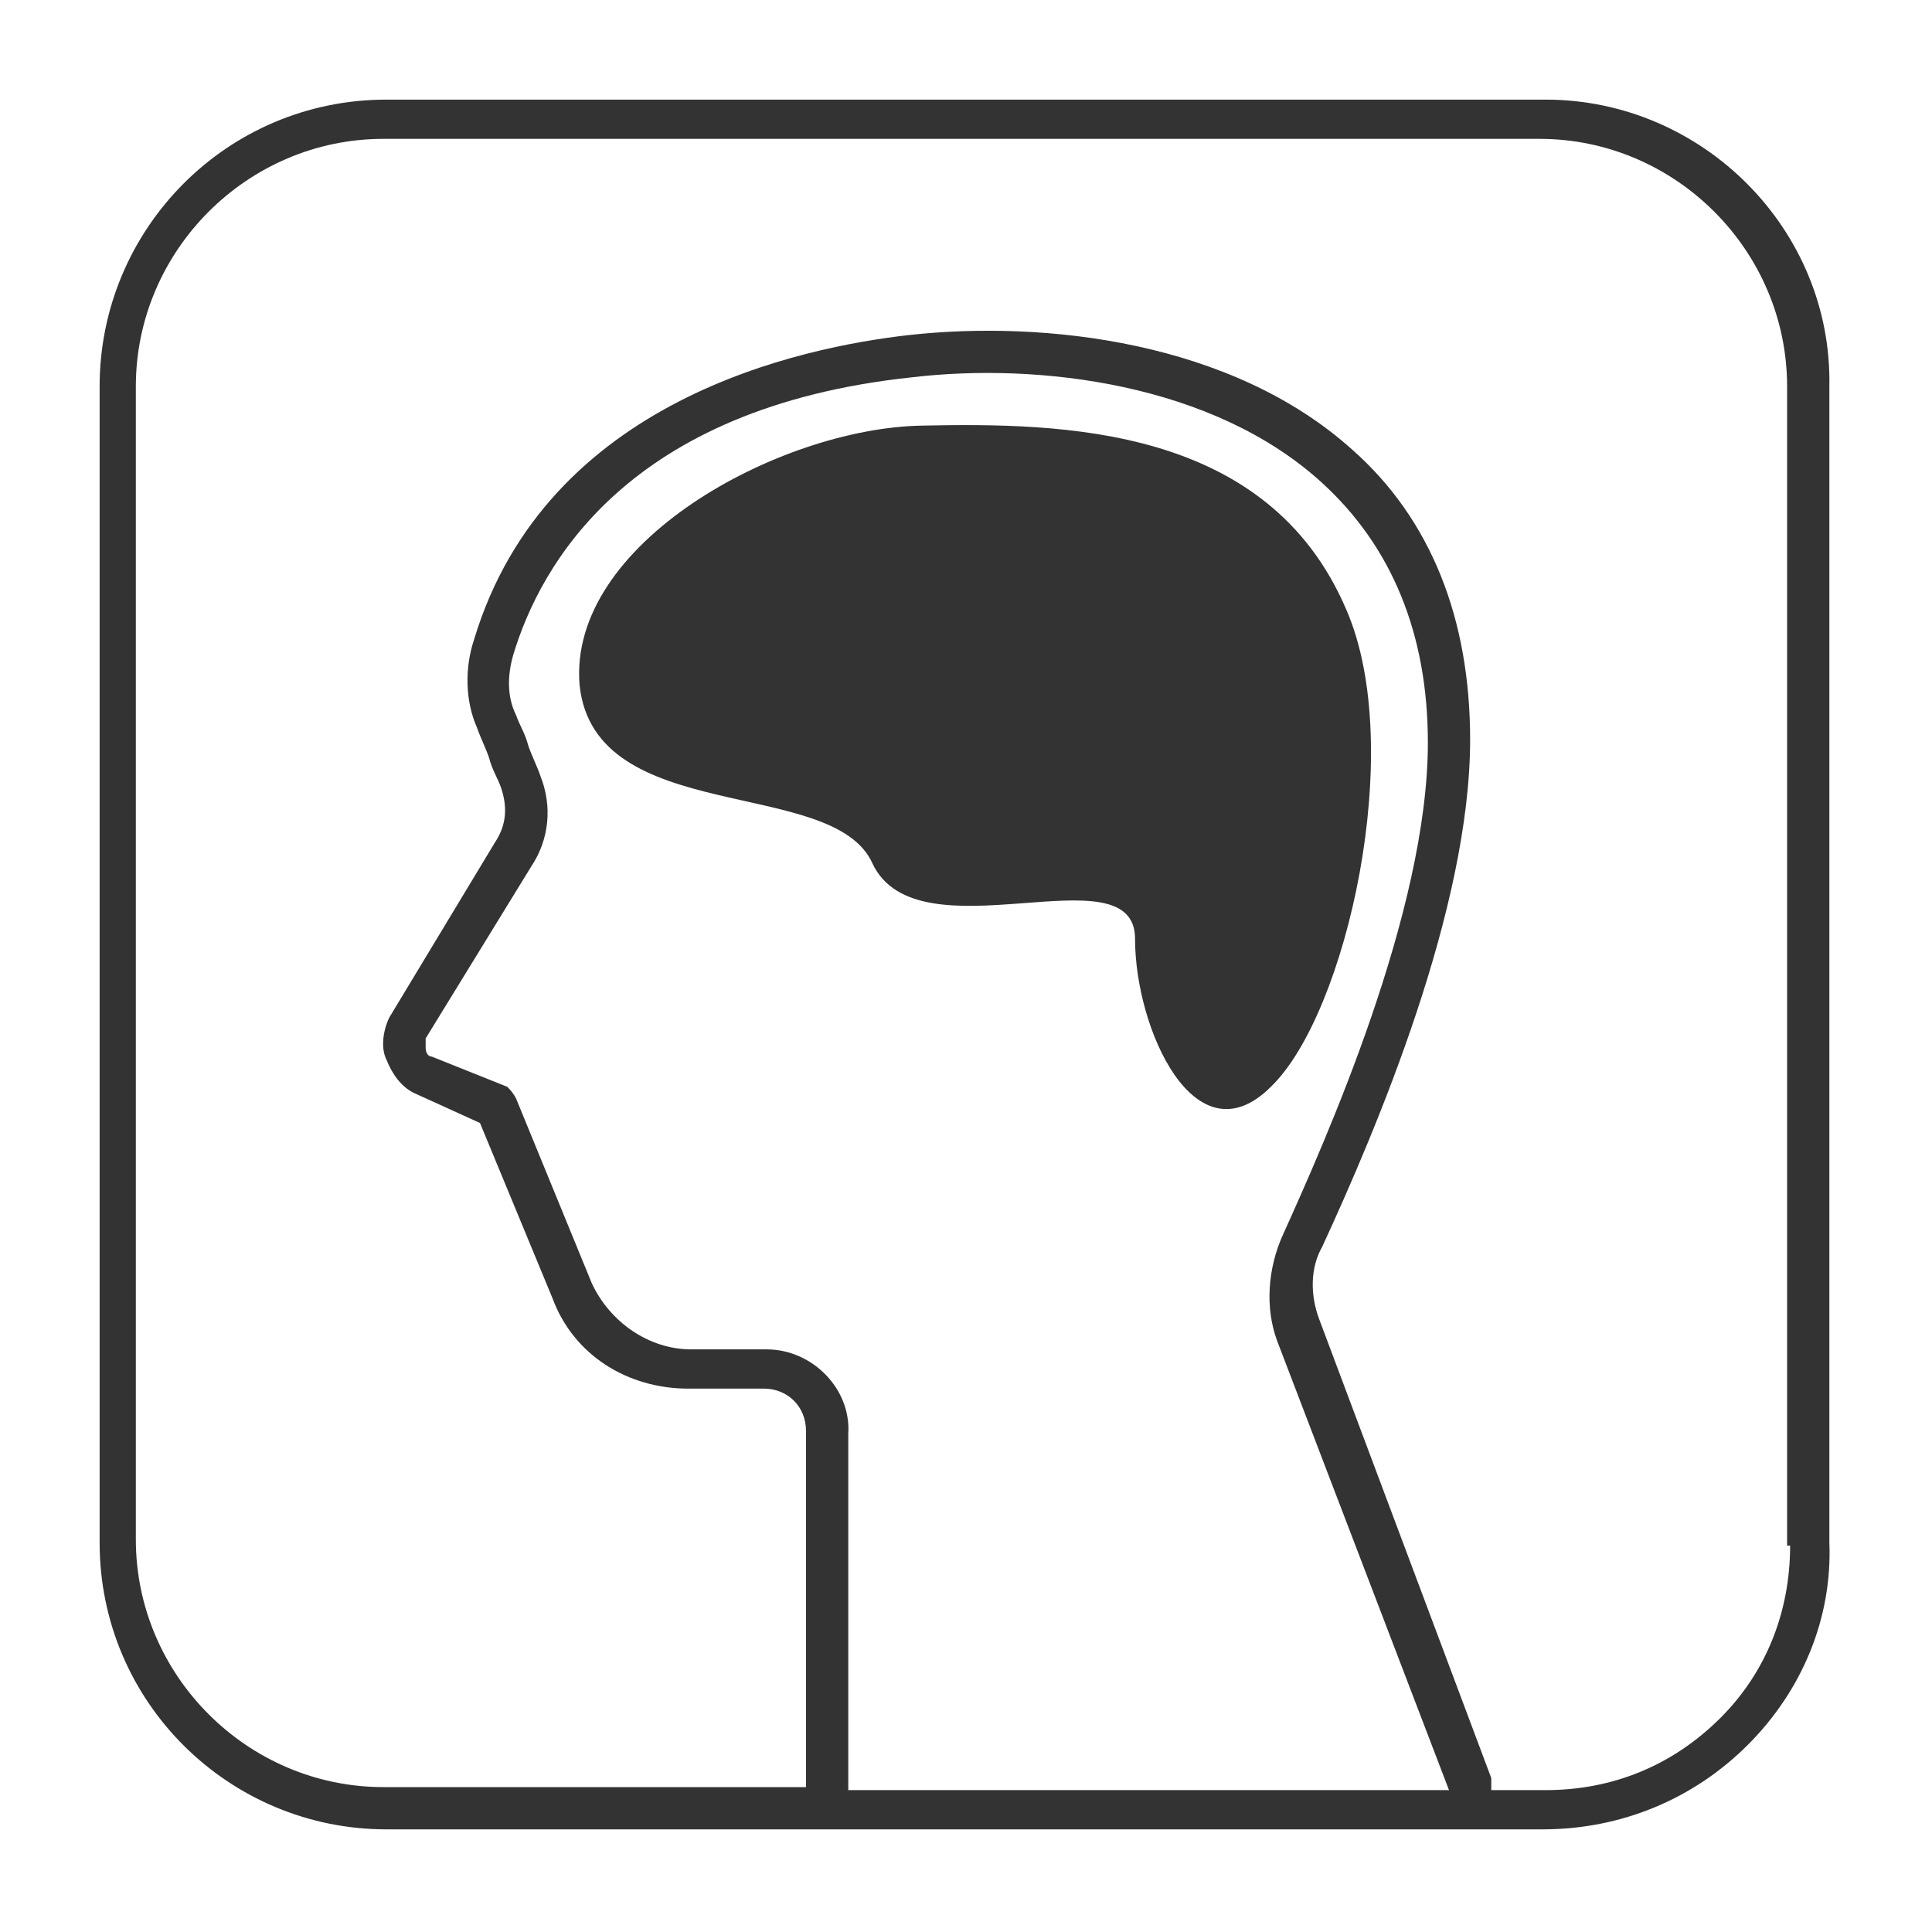 <!-- Generated by IcoMoon.io -->
<svg version="1.1" xmlns="http://www.w3.org/2000/svg" width="64" height="64" viewBox="0 0 64 64">
<title>cognitive-disability-o</title>
<path fill="#333" d="M51.2 3.3h-38.4c-5.3 0-9.5 4.3-9.5 9.5v38.3c0 5.3 4.3 9.5 9.5 9.5h38.3c2.6 0 5-1 6.8-2.8s2.8-4.2 2.7-6.7v-38.3c0.1-5.2-4.2-9.5-9.4-9.5zM25.4 44.7h-2.5c-1.4 0-2.7-0.9-3.3-2.2l-2.5-6.1c-0.1-0.2-0.2-0.3-0.3-0.4l-2.5-1c-0.1 0-0.2-0.1-0.2-0.3 0-0.1 0-0.3 0-0.3l3.5-5.7c0.6-0.9 0.7-2 0.3-3-0.1-0.3-0.3-0.7-0.4-1-0.1-0.4-0.3-0.7-0.4-1-0.3-0.6-0.3-1.3-0.1-2 0.9-3 3.8-8.2 13.2-9.2 4.2-0.5 10 0.2 13.6 3.5 2.3 2.1 3.5 5 3.5 8.6 0 5.6-3.4 13.2-4.8 16.3-0.5 1.1-0.6 2.4-0.2 3.5l5.7 14.9h-19.9c0 0 0-0.1 0-0.1v-11.7c0.1-1.5-1.2-2.8-2.7-2.8zM59.3 51.2c0 2.2-0.8 4.2-2.3 5.7-1.6 1.6-3.6 2.4-5.8 2.4h-1.8c0-0.1 0-0.3 0-0.4l-5.7-15.2c-0.3-0.8-0.3-1.7 0.1-2.4 1.8-3.9 4.9-11.2 4.9-16.8 0-4-1.3-7.3-3.9-9.6-4-3.6-10.2-4.3-14.7-3.8-3.5 0.4-12 2.1-14.4 10.1-0.3 0.9-0.3 2 0.1 2.9 0.1 0.3 0.3 0.7 0.4 1 0.1 0.4 0.3 0.7 0.4 1 0.2 0.6 0.2 1.2-0.2 1.8l-3.5 5.8c-0.2 0.4-0.3 1-0.1 1.4 0.2 0.5 0.5 0.9 0.9 1.1l2.2 1 2.4 5.8c0.7 1.9 2.5 3 4.5 3h2.5c0.8 0 1.4 0.6 1.4 1.4v11.7c0 0 0 0.1 0 0.1h-14c-4.5 0-8.2-3.7-8.2-8.2v-38.2c0-4.5 3.7-8.2 8.2-8.2h38.3c4.5 0 8.2 3.7 8.2 8.2v38.4z"></path>
<path fill="#333" d="M28.9 28.6c1.5 3.2 8.7-0.5 8.7 2.5s2 7.4 4.5 4.9c2.5-2.4 4.5-11.2 2.5-15.8-2.6-6.1-9.4-6.2-14.1-6.1s-11.7 3.9-11.3 8.6c0.5 4.7 8.4 3 9.7 5.9z"></path>
</svg>

